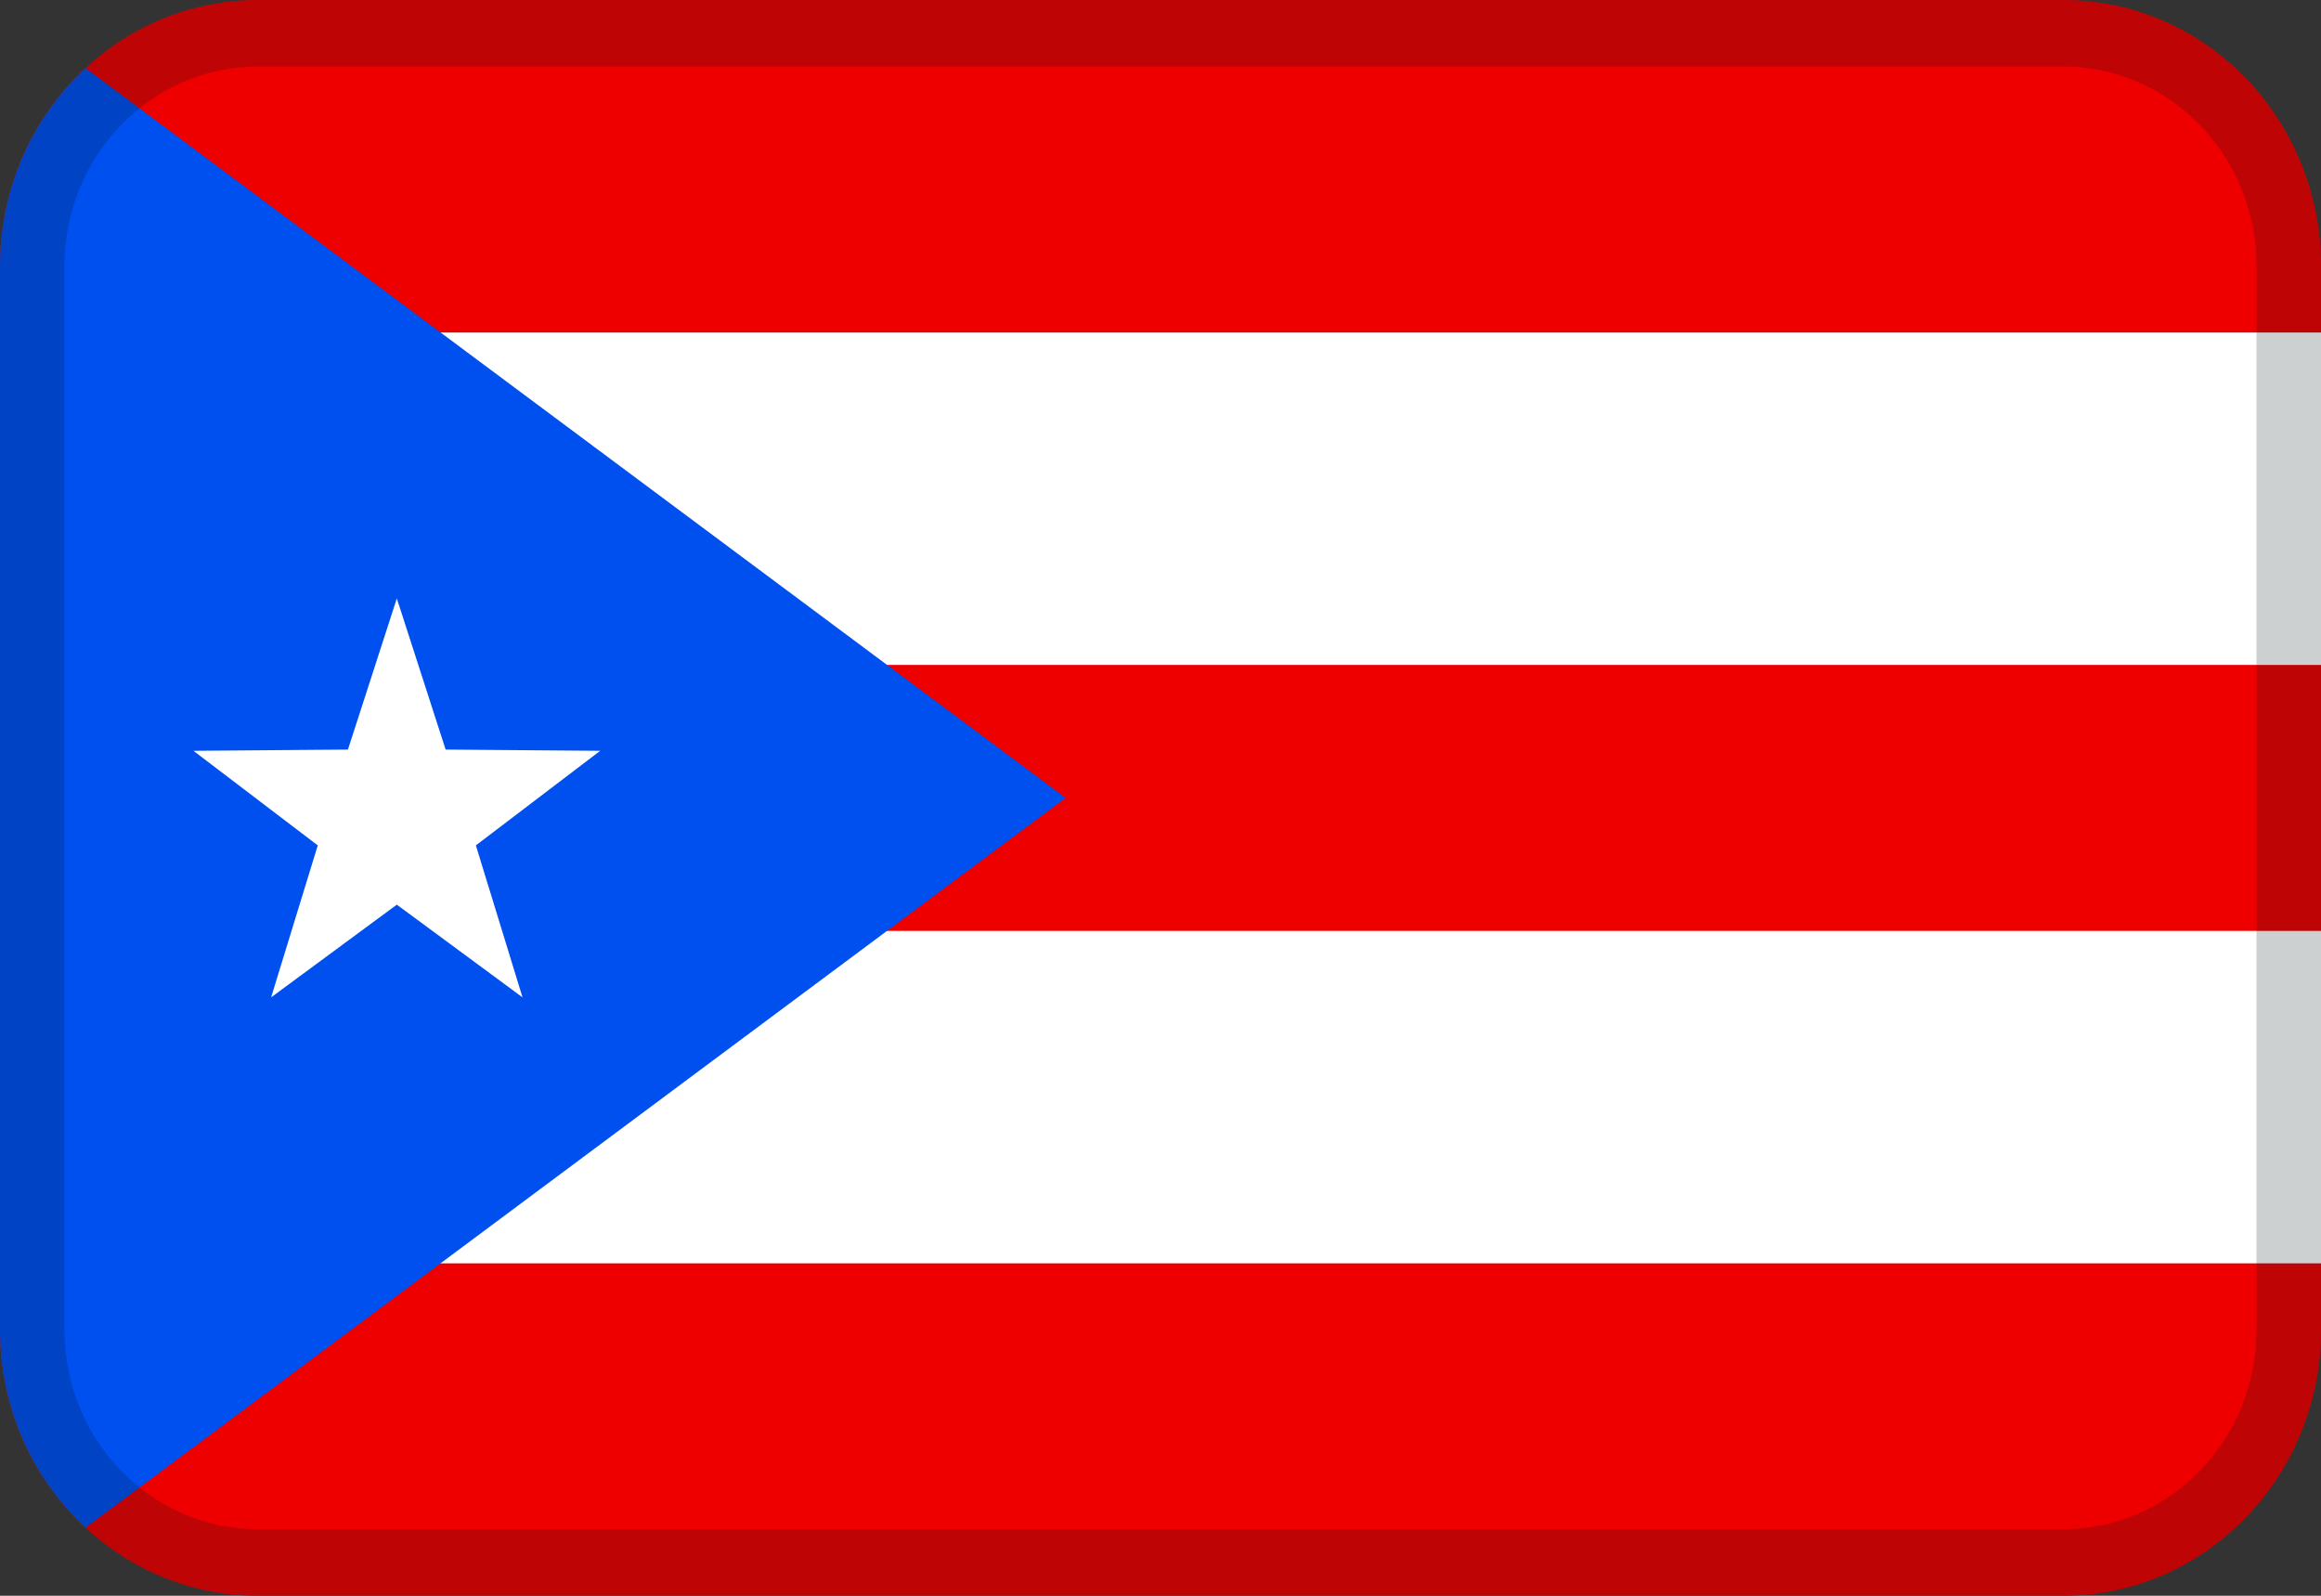 <svg width="32" height="22" viewBox="0 0 32 22" fill="none" xmlns="http://www.w3.org/2000/svg">
<rect x="0" y="0" width="32" height="22" fill="#333333" stroke="none"/>
<path fill-rule="evenodd" clip-rule="evenodd" d="M3.556 0H28.444C30.408 0 32 1.642 32 3.667V18.333C32 20.358 30.408 22 28.444 22H3.556C1.592 22 0 20.358 0 18.333V3.667C0 1.642 1.592 0 3.556 0Z" fill="#EE0000"/>
<path d="M32 4.584H0V9.167H32V4.584Z" fill="white"/>
<path d="M32 12.834H0V17.417H32V12.834Z" fill="white"/>
<path fill-rule="evenodd" clip-rule="evenodd" d="M0 18.336V3.665C0.001 2.583 0.456 1.61 1.179 0.939L14.692 11L1.179 21.061C0.456 20.39 0.001 19.418 0 18.336Z" fill="#0050F0"/>
<path fill-rule="evenodd" clip-rule="evenodd" d="M5.471 12.472L3.738 13.75L4.381 11.655L2.667 10.351L4.797 10.334L5.471 8.25L6.144 10.334L8.275 10.351L6.561 11.655L7.204 13.75L5.471 12.472Z" fill="white"/>
<path opacity="0.2" d="M3.556 0.917C2.083 0.917 0.889 2.148 0.889 3.667V18.333C0.889 19.852 2.083 21.083 3.556 21.083H28.444C29.917 21.083 31.111 19.852 31.111 18.333V3.667C31.111 2.148 29.917 0.917 28.444 0.917H3.556ZM3.556 0H28.444C30.408 0 32 1.642 32 3.667V18.333C32 20.358 30.408 22 28.444 22H3.556C1.592 22 0 20.358 0 18.333V3.667C0 1.642 1.592 0 3.556 0Z" fill="#031619"/>
</svg>